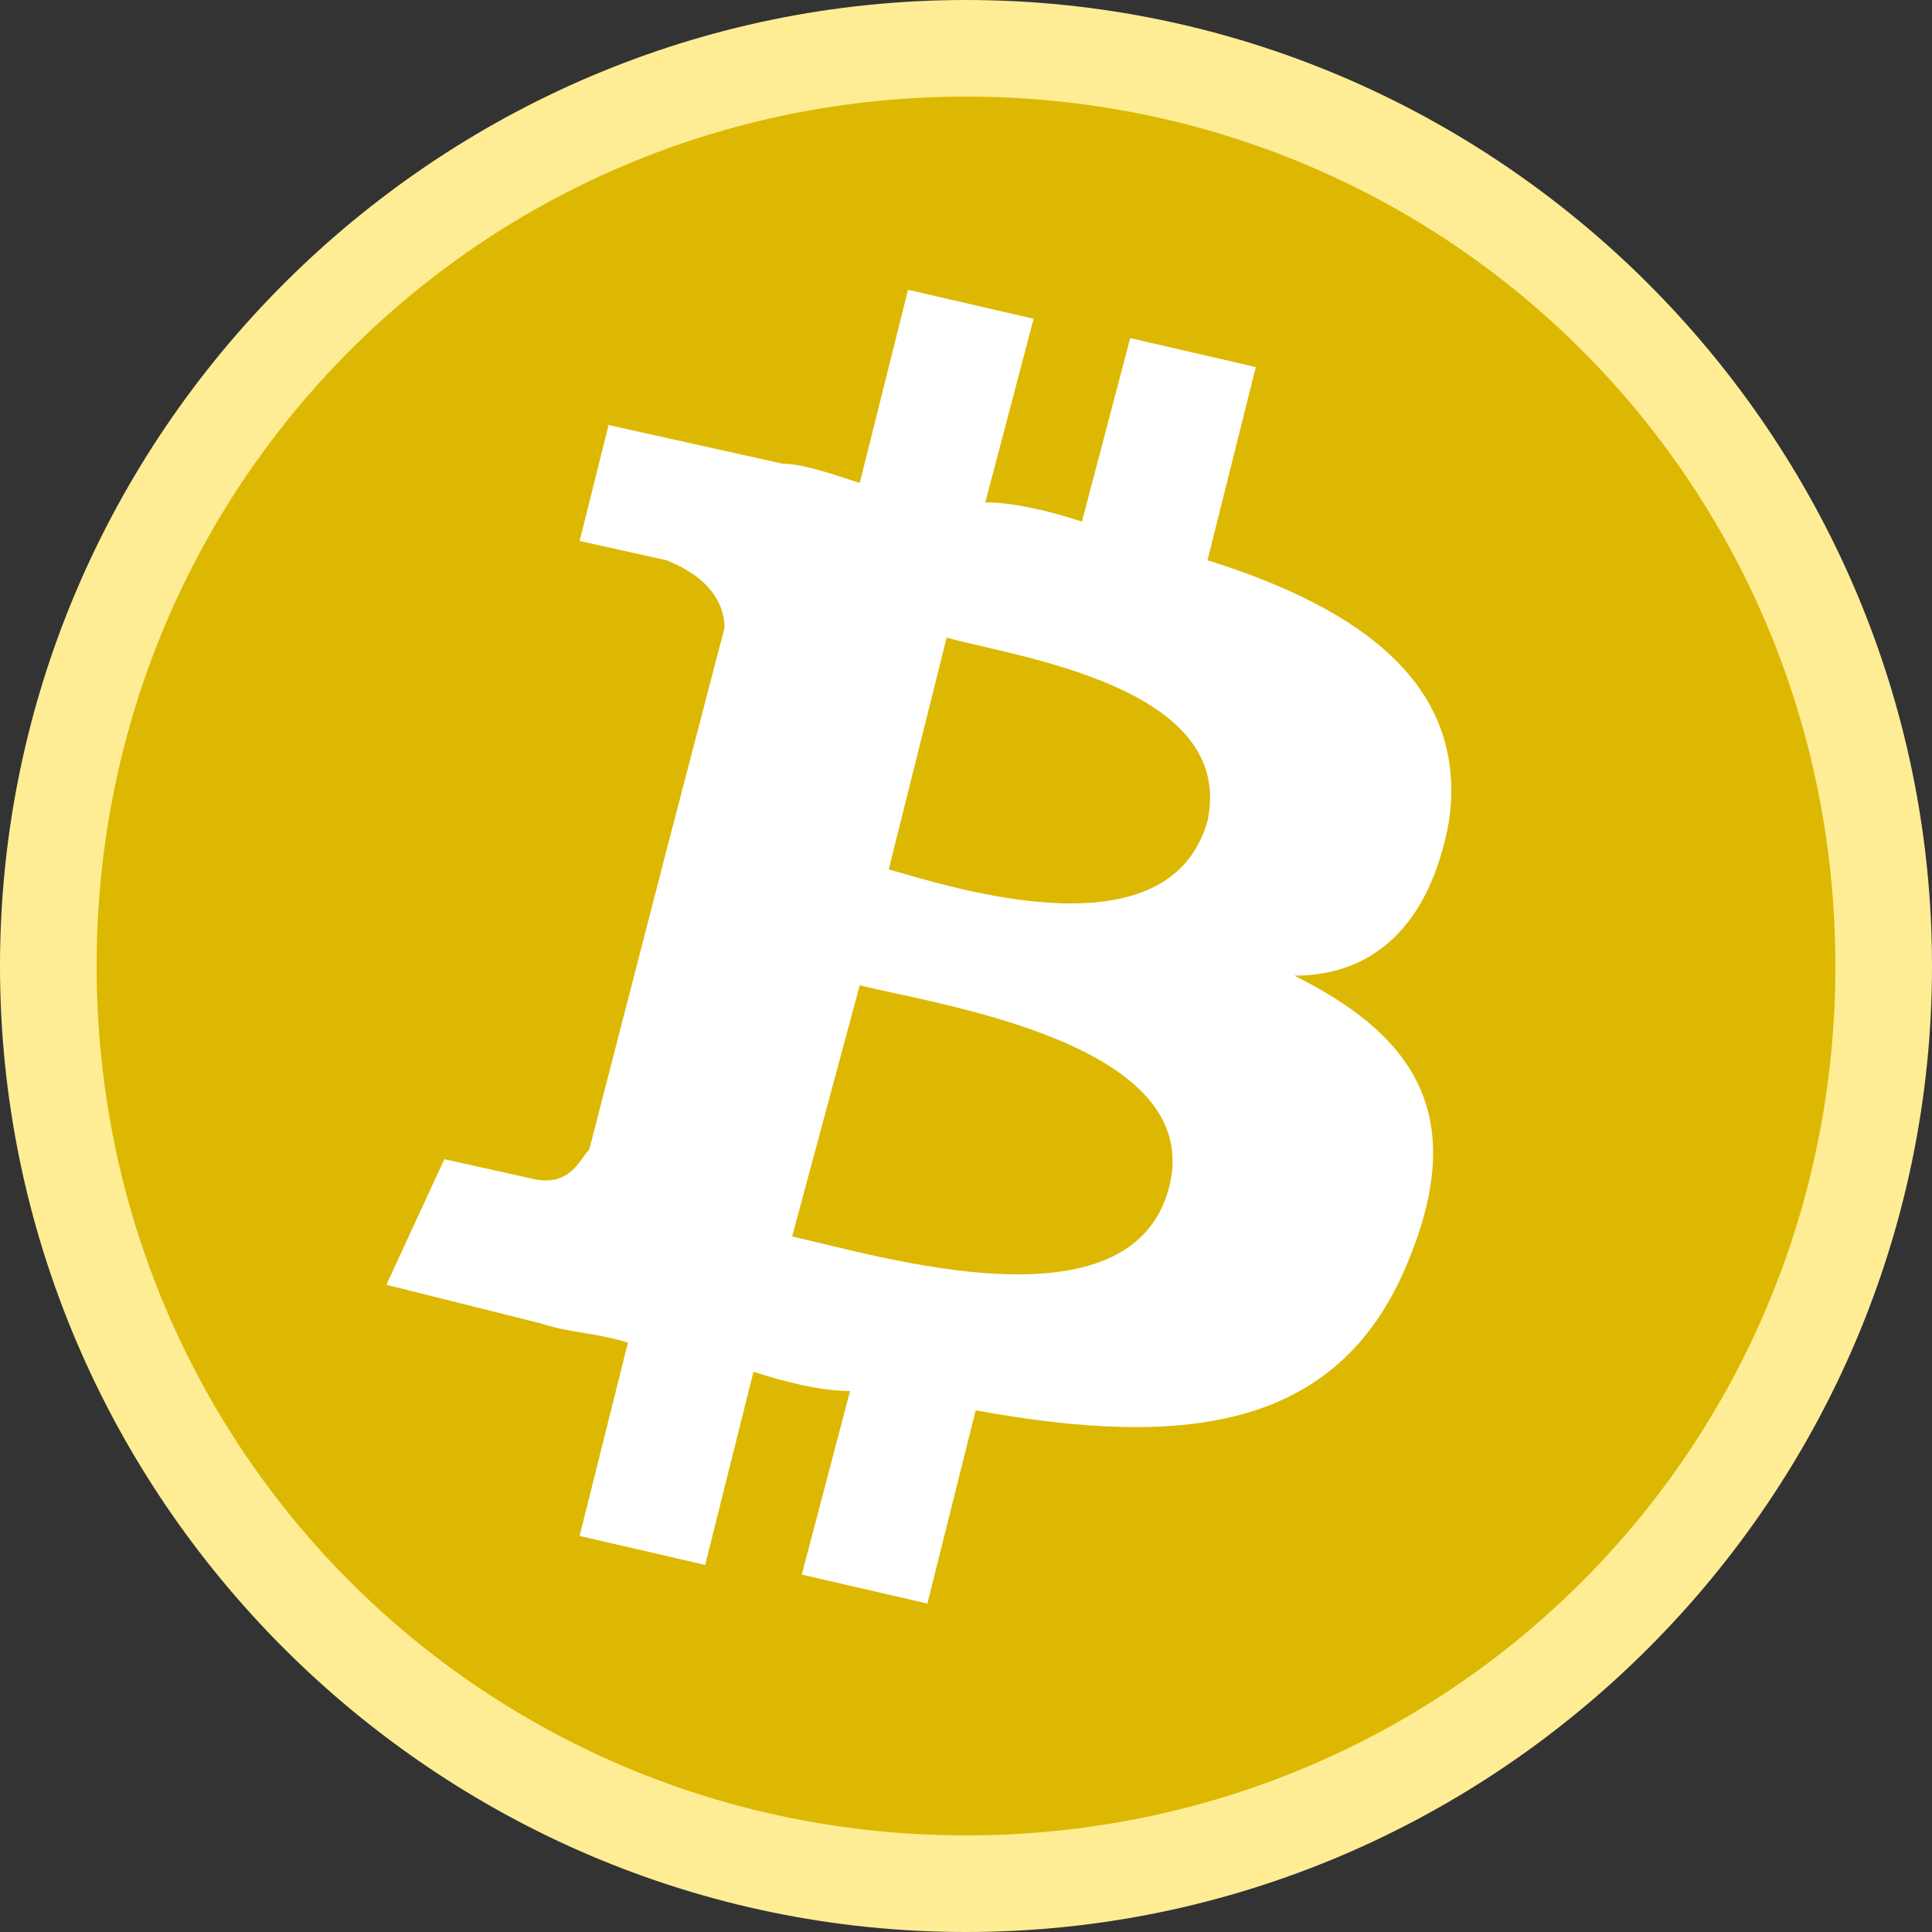 <?xml version="1.0" encoding="utf-8"?>
<!-- Generator: Adobe Illustrator 15.0.2, SVG Export Plug-In . SVG Version: 6.00 Build 0)  -->
<!DOCTYPE svg PUBLIC "-//W3C//DTD SVG 1.1//EN" "http://www.w3.org/Graphics/SVG/1.1/DTD/svg11.dtd">
<svg version="1.1" id="Layer_1" xmlns="http://www.w3.org/2000/svg" xmlns:xlink="http://www.w3.org/1999/xlink" x="0px" y="0px"
	 width="20px" height="20px" viewBox="0 0 20 20" enable-background="new 0 0 20 20" xml:space="preserve">
<rect x="0" y="0" width="20" height="20" fill="#333333" stroke="none"/>
<g>
	<path fill="#DDB802" d="M10,19.5c-5.2,0-9.5-4.3-9.5-9.5S4.8,0.5,10,0.5s9.5,4.3,9.5,9.5S15.2,19.5,10,19.5z"/>
	<path fill="#FFED95" d="M10,1c5,0,9,4,9,9c0,5-4,9-9,9c-5,0-9-4-9-9C1,5,5,1,10,1 M10,0C4.5,0,0,4.5,0,10c0,5.5,4.5,10,10,10
		c5.5,0,10-4.5,10-10C20,4.5,15.5,0,10,0L10,0z"/>
</g>
<path fill="#FFFFFF" d="M15,8.5c0.2-1.4-0.9-2.2-2.5-2.7l0.5-2l-1.3-0.3l-0.5,1.9c-0.3-0.1-0.7-0.2-1-0.2l0.5-1.9L9.4,3L8.9,5
	C8.6,4.9,8.3,4.8,8.1,4.8l0,0L6.3,4.4L6,5.6c0,0,0.9,0.2,0.9,0.2C7.4,6,7.5,6.3,7.5,6.5L6.9,8.8c0,0,0.1,0,0.1,0c0,0-0.1,0-0.1,0
	l-0.8,3.1C6,12,5.9,12.3,5.5,12.2c0,0-0.9-0.2-0.9-0.2L4,13.3l1.6,0.4c0.3,0.1,0.6,0.1,0.9,0.2l-0.5,2l1.3,0.3l0.5-2
	c0.3,0.1,0.7,0.2,1,0.2l-0.5,1.9l1.3,0.3l0.5-2c2.2,0.4,3.8,0.2,4.5-1.6c0.6-1.5,0-2.3-1.2-2.9C14.2,10.1,14.8,9.6,15,8.5L15,8.5z
	 M12.1,12.3c-0.4,1.5-3,0.7-3.9,0.5l0.7-2.6C9.7,10.4,12.5,10.8,12.1,12.3z M12.5,8.5C12.1,9.9,9.9,9.2,9.2,9l0.6-2.4
	C10.5,6.8,12.8,7.1,12.5,8.5z"/>
</svg>
